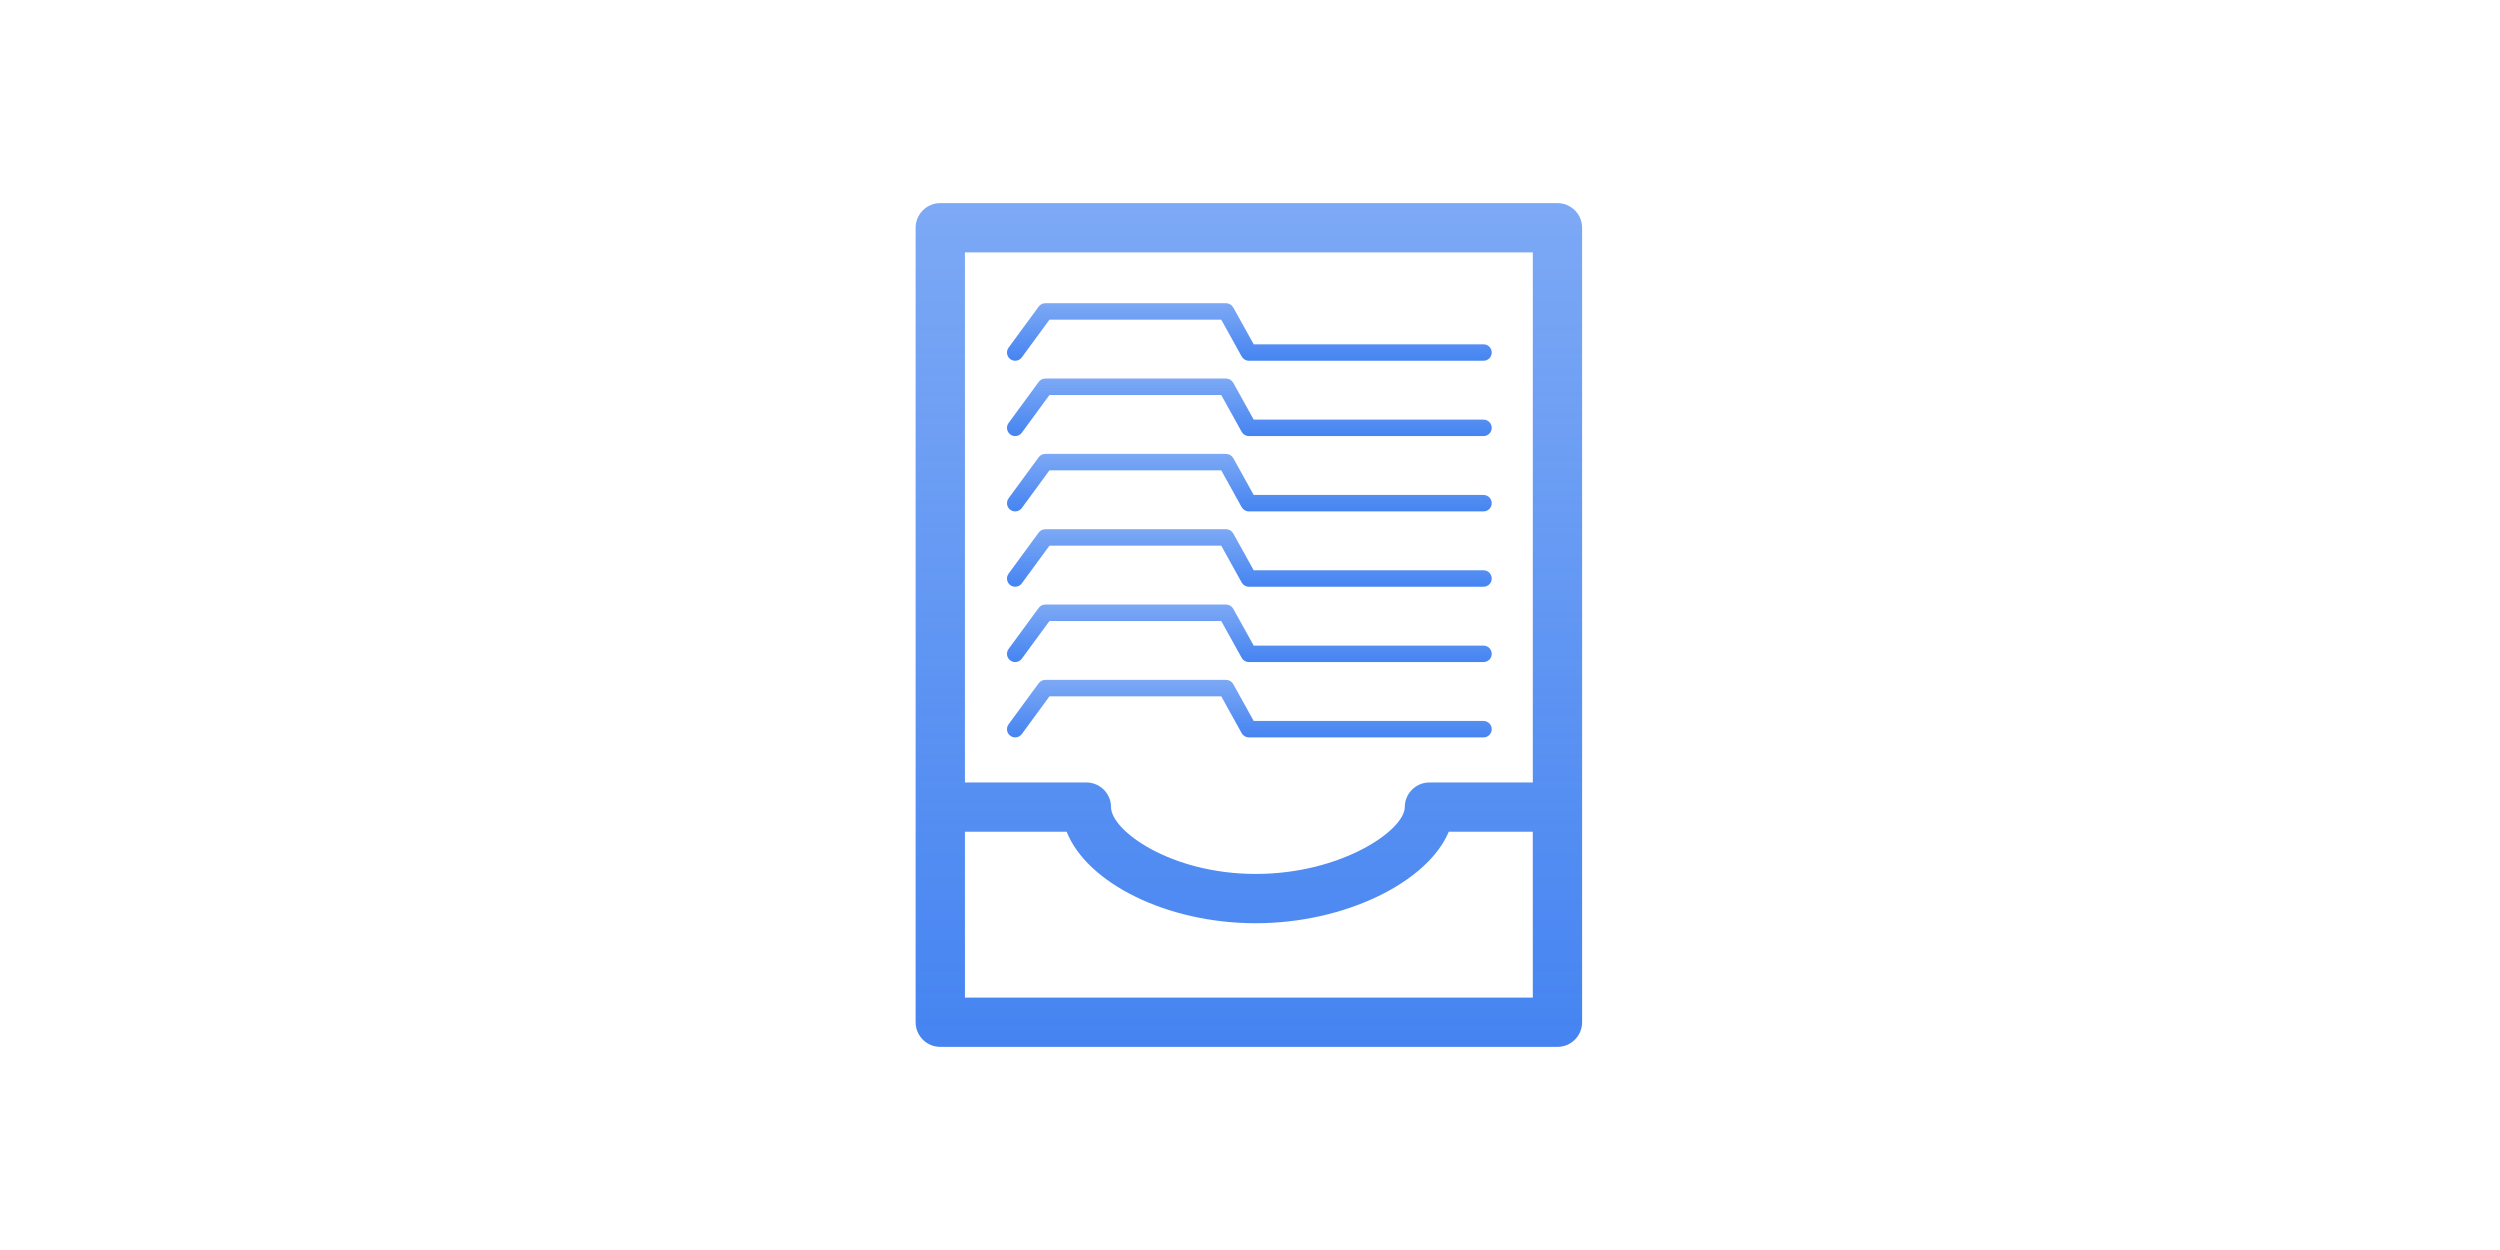 <svg width="800" height="400" viewBox="0 0 800 400" fill="none" xmlns="http://www.w3.org/2000/svg">
<rect width="800" height="400" fill="white"/>
<path d="M498.387 335C502.741 335 506.275 331.466 506.275 327.112V258.276V72.888C506.275 68.534 502.741 65 498.387 65H300.888C296.534 65 293 68.534 293 72.888V258.276V327.112C293 331.466 296.534 335 300.888 335H498.387ZM490.499 319.224H308.776V266.164H341.337C347.753 282.461 373.247 295.434 401.817 295.434C430.466 295.434 456.859 282.261 463.601 266.164H490.494L490.499 319.224ZM308.776 80.776H490.499V250.388H457.417C453.063 250.388 449.529 253.922 449.529 258.276C449.529 265.597 429.383 279.658 401.822 279.658C374.619 279.658 355.531 265.786 355.531 258.276C355.531 253.922 351.997 250.388 347.643 250.388H308.776V80.776Z" fill="url(#paint0_linear_2673_340)"/>
<path d="M397.337 234.607C397.805 235.443 398.683 235.964 399.64 235.964H474.728C476.18 235.964 477.358 234.786 477.358 233.335C477.358 231.883 476.18 230.705 474.728 230.705H401.186L394.644 218.915C394.176 218.079 393.298 217.559 392.346 217.559H334.501C333.665 217.559 332.876 217.958 332.382 218.631L322.743 231.778C321.886 232.951 322.138 234.597 323.305 235.454C323.773 235.796 324.32 235.964 324.862 235.964C325.667 235.964 326.471 235.596 326.981 234.891L335.832 222.817H390.8L397.337 234.607Z" fill="url(#paint1_linear_2673_340)"/>
<path d="M324.857 211.858C325.661 211.858 326.466 211.49 326.976 210.785L335.826 198.712H390.795L397.337 210.502C397.805 211.338 398.683 211.858 399.64 211.858H474.728C476.18 211.858 477.358 210.68 477.358 209.229C477.358 207.778 476.18 206.599 474.728 206.599H401.186L394.644 194.809C394.176 193.973 393.298 193.453 392.346 193.453H334.501C333.665 193.453 332.876 193.853 332.382 194.526L322.743 207.672C321.886 208.845 322.138 210.491 323.305 211.348C323.768 211.695 324.315 211.858 324.857 211.858Z" fill="url(#paint2_linear_2673_340)"/>
<path d="M324.857 187.752C325.661 187.752 326.466 187.385 326.976 186.68L335.826 174.606H390.795L397.337 186.396C397.805 187.232 398.683 187.752 399.64 187.752H474.728C476.18 187.752 477.358 186.575 477.358 185.123C477.358 183.672 476.18 182.494 474.728 182.494H401.186L394.644 170.704C394.176 169.868 393.298 169.347 392.346 169.347H334.501C333.665 169.347 332.876 169.747 332.382 170.42L322.743 183.567C321.886 184.739 322.138 186.385 323.305 187.242C323.768 187.589 324.315 187.752 324.857 187.752Z" fill="url(#paint3_linear_2673_340)"/>
<path d="M324.857 163.647C325.661 163.647 326.466 163.279 326.976 162.574L335.826 150.5H390.795L397.337 162.29C397.805 163.126 398.683 163.647 399.64 163.647H474.728C476.18 163.647 477.358 162.469 477.358 161.018C477.358 159.566 476.18 158.388 474.728 158.388H401.186L394.644 146.598C394.176 145.762 393.298 145.242 392.346 145.242H334.501C333.665 145.242 332.876 145.641 332.382 146.314L322.743 159.461C321.886 160.634 322.138 162.28 323.305 163.137C323.768 163.484 324.315 163.647 324.857 163.647Z" fill="url(#paint4_linear_2673_340)"/>
<path d="M324.857 139.541C325.661 139.541 326.466 139.173 326.976 138.469L335.826 126.395H390.795L397.337 138.185C397.805 139.021 398.683 139.541 399.64 139.541H474.728C476.18 139.541 477.358 138.363 477.358 136.912C477.358 135.461 476.18 134.283 474.728 134.283H401.186L394.644 122.493C394.176 121.657 393.298 121.136 392.346 121.136H334.501C333.665 121.136 332.876 121.536 332.382 122.209L322.743 135.356C321.886 136.528 322.138 138.174 323.305 139.031C323.768 139.378 324.315 139.541 324.857 139.541Z" fill="url(#paint5_linear_2673_340)"/>
<path d="M324.857 115.436C325.661 115.436 326.466 115.068 326.976 114.363L335.826 102.289H390.795L397.337 114.079C397.805 114.915 398.683 115.436 399.64 115.436H474.728C476.18 115.436 477.358 114.258 477.358 112.806C477.358 111.355 476.18 110.177 474.728 110.177H401.186L394.644 98.387C394.176 97.551 393.298 97.031 392.346 97.031H334.501C333.665 97.031 332.876 97.43 332.382 98.103L322.743 111.25C321.886 112.423 322.138 114.069 323.305 114.926C323.768 115.273 324.315 115.436 324.857 115.436Z" fill="url(#paint6_linear_2673_340)"/>
<defs>
<linearGradient id="paint0_linear_2673_340" x1="399.638" y1="65" x2="399.638" y2="335" gradientUnits="userSpaceOnUse">
<stop stop-color="#4584F1" stop-opacity="0.7"/>
<stop offset="1" stop-color="#4584F1"/>
</linearGradient>
<linearGradient id="paint1_linear_2673_340" x1="399.796" y1="217.559" x2="399.796" y2="235.964" gradientUnits="userSpaceOnUse">
<stop stop-color="#4584F1" stop-opacity="0.7"/>
<stop offset="1" stop-color="#4584F1"/>
</linearGradient>
<linearGradient id="paint2_linear_2673_340" x1="399.796" y1="193.453" x2="399.796" y2="211.858" gradientUnits="userSpaceOnUse">
<stop stop-color="#4584F1" stop-opacity="0.7"/>
<stop offset="1" stop-color="#4584F1"/>
</linearGradient>
<linearGradient id="paint3_linear_2673_340" x1="399.796" y1="169.347" x2="399.796" y2="187.752" gradientUnits="userSpaceOnUse">
<stop stop-color="#4584F1" stop-opacity="0.7"/>
<stop offset="1" stop-color="#4584F1"/>
</linearGradient>
<linearGradient id="paint4_linear_2673_340" x1="399.796" y1="145.242" x2="399.796" y2="163.647" gradientUnits="userSpaceOnUse">
<stop stop-color="#4584F1" stop-opacity="0.7"/>
<stop offset="1" stop-color="#4584F1"/>
</linearGradient>
<linearGradient id="paint5_linear_2673_340" x1="399.796" y1="121.136" x2="399.796" y2="139.541" gradientUnits="userSpaceOnUse">
<stop stop-color="#4584F1" stop-opacity="0.7"/>
<stop offset="1" stop-color="#4584F1"/>
</linearGradient>
<linearGradient id="paint6_linear_2673_340" x1="399.796" y1="97.031" x2="399.796" y2="115.436" gradientUnits="userSpaceOnUse">
<stop stop-color="#4584F1" stop-opacity="0.7"/>
<stop offset="1" stop-color="#4584F1"/>
</linearGradient>
</defs>
</svg>
